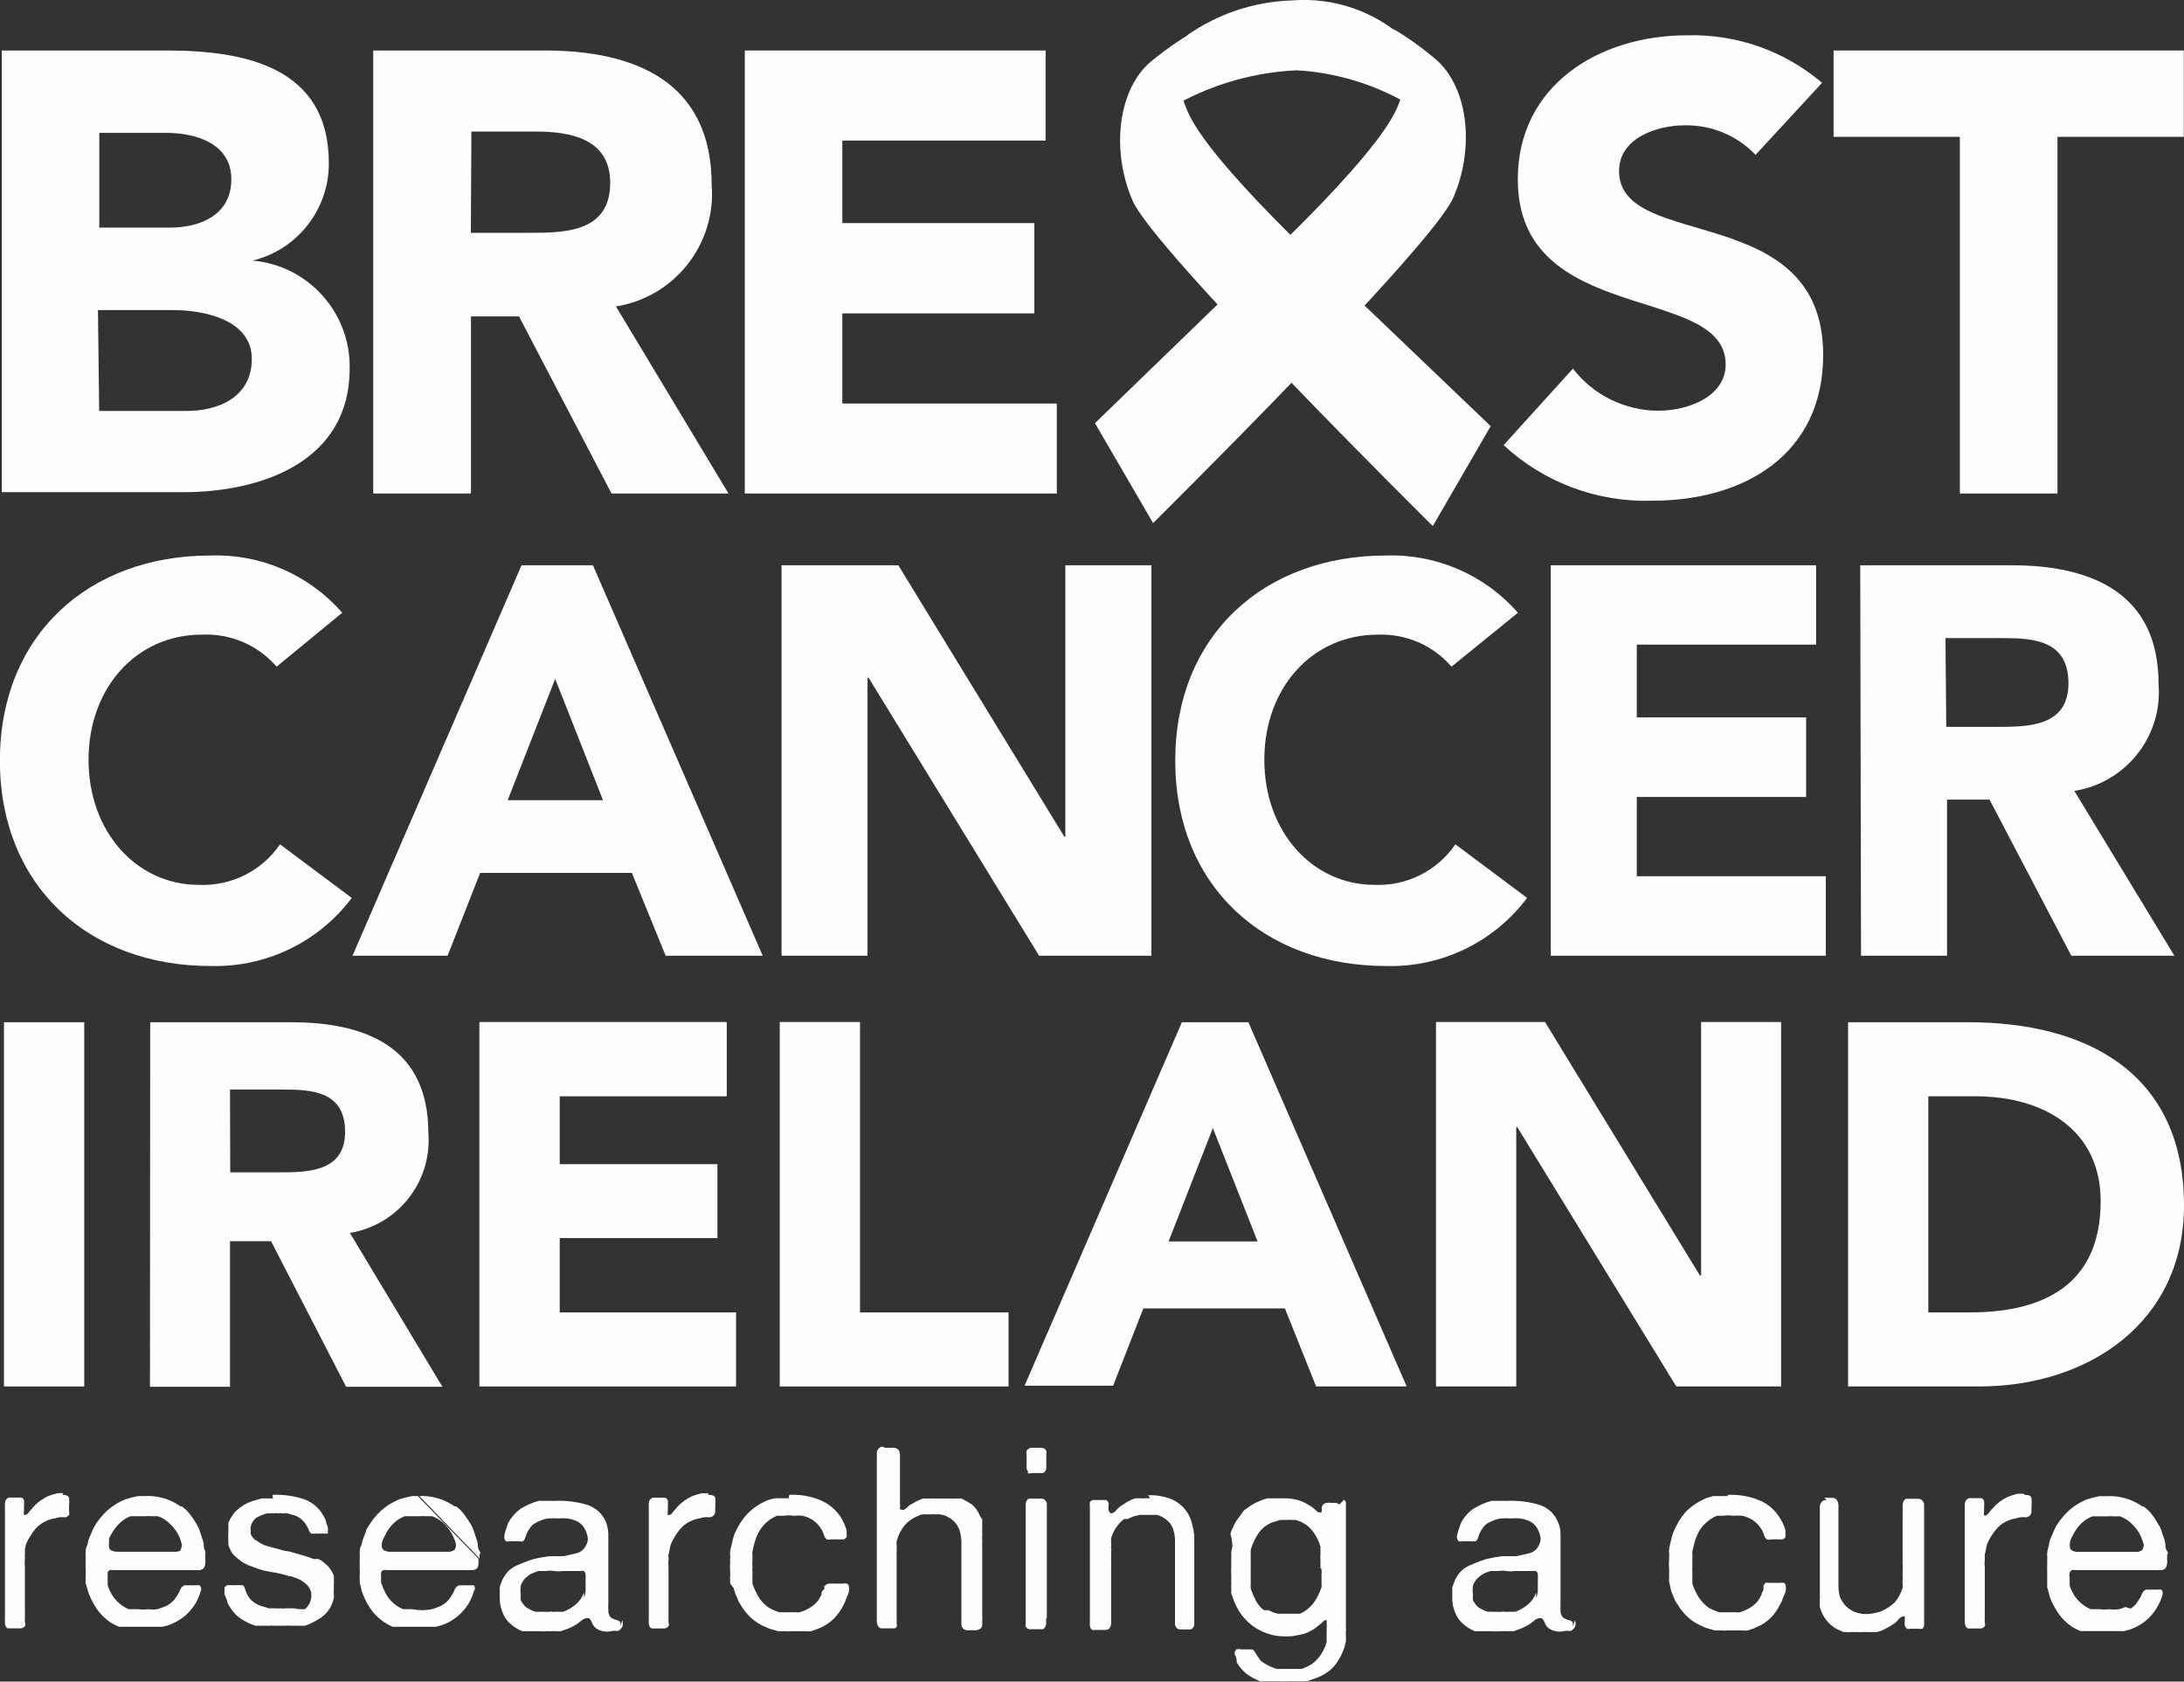 <?xml version="1.0" encoding="UTF-8"?> <svg xmlns="http://www.w3.org/2000/svg" id="Layer_2" viewBox="0 0 197.32 151.9"><rect x="0" y="0" width="197.32" height="151.9" fill="#333333" stroke="none"/><defs><style>.cls-1{fill:#fefefe;stroke-width:0px;}</style></defs><g id="Layer_1-2"><path class="cls-1" d="m127.12,9.33c-3.04-1.75-6.44-2.77-9.94-2.98-3.81.17-7.53,1.22-10.87,3.07l-.18-3.57,1.17-2.69c2.76-1.93,6.03-3.01,9.4-3.12,3.77-.31,7.5.97,10.28,3.52l.63,3.25-.5,2.51Z"></path><path class="cls-1" d="m134.69,38.48l-5.24,9.04s-25.13-24.85-27.11-29.37c-1.99-4.52-1.4-10.33,1.94-12.83,1.07-.86,2.19-1.65,3.37-2.35,0,0-2.44,2.26-.34,7.12,2.1,4.86,14.21,15.82,14.21,15.82l13.17,12.59Z"></path><path class="cls-1" d="m98.92,38.21l5.26,9.04s25.13-24.85,27.11-29.37c1.99-4.52,1.42-10.3-1.92-12.81-1.1-.91-2.26-1.73-3.48-2.46,0,0,2.44,2.26.34,7.12-2.1,4.86-14.21,15.82-14.21,15.82l-13.1,12.68Z"></path><path class="cls-1" d="m.16,4.56h14.91c7,0,14.64,1.47,14.64,10.17.02,4.18-2.83,7.82-6.89,8.81h0c5.04.44,8.88,4.72,8.77,9.78,0,8.36-7.93,11.14-15.05,11.14H.16V4.56Zm8.81,16h6.39c2.71,0,5.54-1.13,5.54-4.36s-3.16-4.2-5.94-4.2h-5.99v8.56Zm0,16.56h7.91c2.78,0,5.87-1.2,5.87-4.7s-4.23-4.41-7.12-4.41h-6.78l.11,9.11Z"></path><path class="cls-1" d="m33.71,4.56h15.5c8.18,0,15.09,2.82,15.09,12.16.41,5.35-3.36,10.12-8.65,10.96l10.17,16.9h-10.57l-8.36-16h-4.34v16h-8.83V4.56Zm8.83,16.47h5.2c3.21,0,7.39,0,7.39-4.52,0-4-3.62-4.63-6.78-4.63h-5.76l-.05,9.15Z"></path><polygon class="cls-1" points="67.29 4.56 94.47 4.56 94.47 12.7 76.1 12.7 76.1 20.15 93.45 20.15 93.45 28.31 76.1 28.31 76.1 36.45 95.48 36.45 95.48 44.58 67.29 44.58 67.29 4.56"></polygon><path class="cls-1" d="m158.61,13.99c-1.66-1.75-3.98-2.71-6.39-2.67-2.49,0-5.94,1.13-5.94,4.13,0,7.3,18.44,2.6,18.44,16.61,0,9.04-7.19,13.17-15.43,13.17-4.97.16-9.79-1.64-13.44-5.02l6.26-6.91c1.84,2.38,4.67,3.78,7.68,3.8,2.89,0,6.12-1.36,6.12-4.18,0-7.34-18.78-3.39-18.78-16.72,0-8.54,7.41-13.01,15.27-13.01,4.47-.13,8.82,1.4,12.22,4.29l-6.01,6.51Z"></path><polygon class="cls-1" points="177.07 12.36 165.66 12.36 165.66 4.56 197.3 4.56 197.3 12.36 185.89 12.36 185.89 44.58 177.07 44.58 177.07 12.36"></polygon><path class="cls-1" d="m47.13,51.06h6.44l15.34,35.27h-8.77l-3.05-7.48h-13.71l-2.94,7.48h-8.59l15.27-35.27Zm3.03,10.26l-4.29,10.96h8.61l-4.32-10.96Z"></path><polygon class="cls-1" points="70.61 51.06 81.16 51.06 96.16 75.58 96.25 75.58 96.25 51.06 104.03 51.06 104.03 86.33 93.88 86.33 78.47 61.21 78.38 61.21 78.38 86.33 70.61 86.33 70.61 51.06"></polygon><path class="cls-1" d="m131.14,60.22c-1.66-1.93-4.12-2.99-6.67-2.89-5.9,0-10.24,4.79-10.24,11.3s4.34,11.3,9.96,11.3c2.9.12,5.66-1.26,7.3-3.66l6.48,4.84c-3,4-7.75,6.29-12.74,6.15-11.03,0-19.05-7.23-19.05-18.55s8.02-18.53,19.05-18.53c4.54-.15,8.92,1.75,11.91,5.17l-6.01,4.88Z"></path><path class="cls-1" d="m168.06,51.06h13.67c7.21,0,13.29,2.49,13.29,10.71.39,4.72-2.93,8.94-7.61,9.67l9.04,14.89h-9.31l-7.39-14.1h-3.84v14.1h-7.77l-.07-35.27Zm7.77,14.6h4.52c2.85,0,6.53,0,6.53-3.93s-3.19-4.09-6.03-4.09h-5.08l.07,8.02Z"></path><rect class="cls-1" x=".36" y="92.34" width="7.25" height="32.9"></rect><path class="cls-1" d="m13.58,92.34h12.72c6.78,0,12.4,2.26,12.4,9.99.35,4.4-2.74,8.33-7.09,9.04l8.36,13.9h-8.7l-6.78-13.15h-3.71v13.15h-7.23l.02-32.92Zm7.23,13.56h4.29c2.64,0,6.08,0,6.08-3.66s-2.98-3.82-5.63-3.82h-4.77l.02,7.48Z"></path><polygon class="cls-1" points="43.31 92.32 65.66 92.32 65.66 99.03 50.57 99.03 50.57 105.16 64.82 105.16 64.82 111.84 50.57 111.84 50.57 118.55 66.5 118.55 66.5 125.24 43.31 125.24 43.31 92.32"></polygon><polygon class="cls-1" points="70.45 92.32 77.7 92.32 77.7 118.55 91.12 118.55 91.12 125.24 70.45 125.24 70.45 92.32"></polygon><path class="cls-1" d="m106.78,92.34h6.01l14.3,32.9h-8.18l-2.82-7.05h-12.79l-2.73,6.98h-8l14.21-32.83Zm2.8,9.56l-4,10.24h8.04l-4.04-10.24Z"></path><polygon class="cls-1" points="129.74 92.32 139.59 92.32 153.58 115.21 153.69 115.21 153.69 92.32 160.92 92.32 160.92 125.24 151.45 125.24 137.08 101.81 136.99 101.81 136.99 125.24 129.74 125.24 129.74 92.32"></polygon><path class="cls-1" d="m166.97,92.34h10.87c10.6,0,19.48,4.52,19.48,16.54,0,10.64-8.7,16.36-18.51,16.36h-11.84v-32.9Zm7.25,26.21h3.75c6.78,0,11.82-2.58,11.82-10.05,0-6.46-5.17-9.47-11.3-9.47h-4.27v19.52Z"></path><path class="cls-1" d="m5.63,135.03c.36,0,.56.09.61.27.03.26.03.51,0,.77v.45c.03.11.03.23,0,.34-.1.11-.23.19-.38.2-.17-.02-.35-.02-.52,0l-.61.14c-.19.04-.37.1-.54.18-.43.18-.8.47-1.08.84-.28.36-.53.76-.72,1.17-.06.17-.1.34-.14.52.01.18.01.36,0,.54-.02.08-.02.17,0,.25,0,.07,0,.15,0,.23-.03.21-.03.42,0,.63v4.04c.01.18.01.36,0,.54-.01.14-.01.29,0,.43.05.1.05.22,0,.32-.09.11-.22.19-.36.2H.72c-.06-.02-.12-.06-.16-.11-.08-.11-.12-.25-.11-.38-.01-.17-.01-.33,0-.5v-9.83c-.01-.16-.01-.32,0-.47,0-.13.04-.26.11-.36.07-.08.15-.13.25-.16h1.13c.12.04.21.15.23.27.02.14.02.29,0,.43v.45c-.03.14-.03.29,0,.43h0c.17.01.33-.08.41-.23l.29-.34.14-.16c.17-.19.36-.37.56-.52.22-.16.46-.31.7-.43l.43-.16.5-.14h.52"></path><path class="cls-1" d="m18.53,140.79c.04.17.04.35,0,.52,0,.14-.06.28-.16.38-.1.08-.21.13-.34.14h-7.8c-.1-.03-.21-.03-.32,0-.07.05-.13.11-.18.18,0,.06,0,.12,0,.18-.02.08-.02.17,0,.25,0,.07,0,.14,0,.2-.01.07-.01.14,0,.2v.36l.14.38c.33.8.96,1.44,1.76,1.78h.86c.28.04.57.04.86,0,.28.04.56.04.84,0,.2-.05.4-.12.59-.2.18-.06.35-.14.5-.25.17-.11.32-.24.45-.38l.32-.47c.1-.16.18-.32.25-.5.07-.16.2-.29.36-.36h1.11c.08-.02.17-.02.25,0,.16.13.21.36.11.54-.11.39-.27.76-.47,1.11-.28.46-.64.86-1.06,1.2-.44.35-.95.62-1.49.79l-.45.11h-3.59c-.05-.02-.11-.02-.16,0h-.16c-.26-.11-.51-.24-.75-.38-.43-.29-.81-.65-1.13-1.06-.32-.44-.59-.92-.79-1.42-.08-.17-.14-.36-.18-.54-.04-.18-.1-.36-.16-.54v-.16c0-.07,0-.14,0-.2v-.38c.02-.13.02-.27,0-.41v-.34c-.01-.08-.01-.17,0-.25-.02-.1-.02-.2,0-.29v-.18c.01-.08.01-.17,0-.25-.02-.08-.02-.17,0-.25,0-.25,0-.5.16-.75.03-.23.09-.46.18-.68.08-.17.16-.34.23-.52.07-.18.15-.35.25-.52.32-.52.7-.99,1.15-1.4.48-.42,1.02-.75,1.6-.99l.56-.16.61-.14h.63c.57-.03,1.15.04,1.69.2.46.13.89.33,1.29.59.07.02.14.07.18.14h.16l.38.32c.13.12.24.25.34.38.23.3.44.61.63.93.1.17.18.35.25.54l.2.61c.07.2.13.4.18.61,0,.23,0,.43.14.66.01.11.01.21,0,.32v.34m-2.26-.79c.06-.07.09-.16.11-.25.05-.1.05-.22,0-.32-.17-.71-.56-1.35-1.11-1.83-.29-.28-.64-.5-1.02-.63h-.66c-.13-.02-.27-.02-.41,0h-.38s-.11.02-.16,0h-.86c-.4.15-.77.39-1.06.7-.3.31-.55.66-.75,1.04l-.14.27v.38c-.02.13-.02.27,0,.41.02.11.07.2.16.27.19.1.41.15.63.14h5.13c.23.03.46-.04.63-.18"></path><path class="cls-1" d="m24.63,135.03c.95-.04,1.9.09,2.8.38.73.25,1.35.76,1.74,1.42.11.16.2.34.27.52,0,.18.11.36.18.59.02.11.02.23,0,.34,0,.08,0,.17,0,.25h-.36c-.07-.02-.15-.02-.23,0h-.47c-.14.02-.29.02-.43,0-.11-.07-.19-.19-.23-.32-.05-.13-.11-.26-.18-.38-.15-.26-.35-.49-.59-.68-.17-.12-.35-.21-.54-.27l-.66-.18c-.07-.02-.15-.02-.23,0-.07.01-.15.01-.23,0-.11-.03-.23-.03-.34,0-.12-.03-.24-.03-.36,0h-.59c-.35.07-.69.2-.99.38-.29.2-.48.51-.54.86-.02.1-.02.21,0,.32v.29c.07.19.19.36.34.5l.5.32c.26.16.54.28.84.34l.93.25c.19.07.39.11.59.14.21.02.41.07.61.14l.95.27c.31.09.62.19.93.32h.45c.3.17.57.37.81.61.24.26.43.56.56.88.02.15.02.3,0,.45.03.11.03.23,0,.34v.61c-.02.1-.02.21,0,.32.02.1.02.21,0,.32-.04.17-.09.34-.16.5-.05.14-.12.28-.2.41-.23.39-.56.72-.95.95-.41.26-.84.47-1.29.63h-1.31c-.16-.02-.32-.02-.47,0h-1.13c-.1-.02-.2-.02-.29,0-.09.02-.18.02-.27,0h-1.02c-.44-.14-.86-.34-1.24-.59-.37-.23-.69-.54-.93-.9-.14-.19-.26-.4-.36-.61,0-.23-.16-.45-.25-.72-.02-.11-.02-.23,0-.34-.01-.1-.01-.21,0-.32l.23-.18h1.42c.1.09.17.21.2.34.04.14.09.28.16.41.13.32.35.59.63.79.18.14.39.25.61.32l.75.23h.61c.14.02.29.02.43,0,.15.03.3.03.45,0h.79c.33.08.66.1.99.07.3-.26.5-.62.56-1.02.01-.09.01-.18,0-.27,0-.07,0-.14,0-.2-.07-.24-.18-.46-.34-.66-.16-.15-.33-.29-.52-.41-.15-.09-.31-.17-.47-.23l-.5-.18h-.14c-.53-.17-1.08-.3-1.63-.38-.54-.08-1.07-.22-1.58-.43l-.45-.16-.38-.18c-.29-.17-.56-.37-.81-.59-.26-.22-.45-.5-.56-.81-.06-.1-.1-.2-.11-.32.01-.11.01-.23,0-.34-.02-.21-.02-.42,0-.63v-.61c.01-.07.01-.14,0-.2,0-.06,0-.12,0-.18.15-.33.34-.64.56-.93.25-.26.53-.48.84-.68.24-.14.49-.25.75-.34l.88-.25h.84s.11.02.16,0"></path><path class="cls-1" d="m43.22,140.79c.02.17.02.35,0,.52,0,.14-.05.27-.14.38-.1.07-.22.12-.34.14h-7.82c-.1-.03-.2-.03-.29,0-.08.04-.15.1-.2.18v.18c-.02.08-.02.17,0,.25,0,.07,0,.14,0,.2v.2c0,.07,0,.25.11.36.02.14.07.27.14.38.32.81.94,1.45,1.74,1.78h.86c.57.12,1.15.12,1.72,0,.2-.05.4-.12.59-.2.18-.06.34-.14.5-.25.16-.11.3-.24.43-.38.12-.15.23-.31.32-.47.1-.15.19-.32.25-.5.08-.16.2-.28.36-.36h1.11c.08-.02.17-.02.25,0,.13.16.13.38,0,.54-.11.39-.27.76-.47,1.11-.28.46-.64.86-1.06,1.2-.44.35-.94.62-1.47.79l-.47.11h-3.86c-.25-.11-.49-.23-.72-.38-.44-.29-.83-.65-1.15-1.06-.32-.44-.59-.92-.79-1.42-.08-.17-.14-.36-.18-.54-.03-.18-.08-.36-.14-.54,0-.05,0-.11,0-.16v-.2c-.01-.13-.01-.26,0-.38.02-.13.02-.27,0-.41v-1.06c.02-.08.02-.17,0-.25v-.25c0-.25,0-.5.16-.75.04-.23.11-.46.2-.68l.2-.52c0-.18.16-.36.25-.52.32-.52.7-.99,1.15-1.4.48-.42,1.02-.75,1.6-.99l.56-.16.61-.14h.52m.14,0c1.04-.05,2.08.23,2.96.79.08.02.14.07.18.14h.18l.38.32c.11.12.22.25.32.38.23.3.44.61.63.93.11.17.19.35.25.54l.2.61c.08.2.14.4.18.61,0,.23,0,.43.16.66.16.23,0,.2,0,.32v.34m-2.26-.79c.05-.08.08-.16.11-.25.02-.1.02-.21,0-.32-.09-.33-.23-.65-.41-.95-.19-.33-.43-.62-.7-.88-.3-.27-.64-.49-1.02-.63h-.68c-.13-.02-.26-.02-.38,0h-.41s-.11.02-.16,0h-.86c-.4.16-.76.39-1.06.7-.3.3-.54.65-.72,1.04-.05.09-.1.18-.14.27l-.14.38c-.01.14-.01.27,0,.41.02.11.09.21.18.27.19.11.41.16.63.14h5.11c.23.02.47-.04.66-.18"></path><path class="cls-1" d="m56.22,146.35c.07.2.07.41,0,.61-.09.15-.21.27-.36.36h-.25c-.09-.02-.18-.02-.27,0-.33.09-.67.09-.99,0-.27-.07-.52-.22-.7-.43-.08-.12-.15-.25-.2-.38-.05-.13-.13-.24-.23-.34-.04,0-.08,0-.11,0h-.14c-.18.04-.34.12-.47.25l-.43.32c-.21.13-.43.24-.66.34l-.72.27h-.5c-.17-.02-.35-.02-.52,0h-.38c-.16.02-.32.02-.47,0h-1.63c-.41-.17-.78-.4-1.11-.7-.32-.29-.56-.66-.7-1.06-.15-.39-.23-.8-.23-1.22v-.5c.01-.07.01-.15,0-.23-.01-.09-.01-.18,0-.27.05-.18.11-.35.18-.52.05-.16.13-.31.23-.45.26-.44.66-.79,1.13-.99.51-.23,1.03-.43,1.56-.59l.68-.14.7-.11h1.31l1.08-.25c.33-.06.62-.25.81-.52.1-.14.18-.3.23-.47.07-.21.07-.43,0-.63-.07-.32-.21-.62-.41-.88-.2-.23-.46-.4-.75-.5-.21-.08-.43-.13-.66-.16-.27-.02-.54-.02-.81,0-.26-.02-.53-.02-.79,0-.23.01-.46.06-.68.14-.27.1-.53.23-.77.38-.12.1-.23.23-.32.36-.11.15-.2.31-.27.47l-.14.38c-.03.14-.11.26-.23.34-.1.02-.2.02-.29,0h-.9c-.1.02-.21.02-.32,0-.07-.06-.12-.14-.14-.23-.02-.12-.02-.24,0-.36.04-.19.09-.38.16-.56.05-.18.11-.35.18-.52.27-.5.65-.93,1.11-1.27.52-.32,1.08-.57,1.67-.72h1.27c.08.02.17.02.25,0,.95-.03,1.91.09,2.82.36.76.24,1.37.79,1.69,1.51.14.34.21.7.23,1.06v6.39c-.01.2-.01.41,0,.61,0,.17.05.35.14.5.07.11.17.18.29.23l.41.14c.12.03.21.1.27.2,0,.05,0,.11,0,.16,0,.06,0,.12,0,.18m-3.3-2.58c.1-.24.14-.49.14-.75v-.88c.01-.16.01-.32,0-.47,0-.13-.07-.25-.18-.32-.1-.02-.21-.02-.32,0h-1.58c-.25.04-.5.04-.75,0s-.5-.04-.75,0h-.68c-.24.07-.48.16-.7.27-.19.12-.38.27-.54.43-.15.18-.28.39-.36.61-.04.29-.04.59,0,.88-.02.14-.02.29,0,.43.05.12.11.24.2.34.12.18.28.33.47.43.21.12.43.22.66.29h.45c.14.01.27.01.41,0,.13.02.27.02.41,0,.09-.02.18-.02.27,0s.18.02.27,0h.7c.42-.16.81-.39,1.15-.68.33-.28.58-.65.72-1.06"></path><path class="cls-1" d="m64.01,135.03c.36,0,.56.09.61.27.03.26.03.51,0,.77v.45c0,.12-.04.24-.11.34-.1.12-.25.19-.41.2-.16-.02-.33-.02-.5,0l-.61.14c-.19.04-.37.1-.54.18-.43.18-.8.47-1.08.84-.28.36-.53.76-.72,1.17-.07.17-.11.34-.14.52-.03.18-.06.36-.11.54-.01.08-.01.17,0,.25.02.07.02.15,0,.23-.03.21-.03.42,0,.63v4.59c-.01.14-.01.29,0,.43.05.1.05.22,0,.32-.09.11-.22.19-.36.2h-1.15c-.06-.02-.12-.06-.16-.11-.08-.11-.12-.25-.11-.38-.01-.17-.01-.33,0-.5v-9.83c-.01-.16-.01-.32,0-.47,0-.13.04-.26.11-.36.07-.08.15-.13.25-.16h1.11c.12.04.22.14.25.27.02.14.02.29,0,.43v.45c-.03.14-.03.29,0,.43h0c.17,0,.32-.08.41-.23l.29-.34.14-.16c.17-.19.36-.37.56-.52.22-.16.46-.31.7-.43l.43-.16.5-.14h.61"></path><path class="cls-1" d="m71.31,135.03c.97-.05,1.95.12,2.85.5.75.33,1.39.87,1.83,1.56.21.36.38.74.5,1.13v.29c.02.11.02.23,0,.34-.06.08-.14.15-.23.2-.04.02-.09.02-.14,0h-.16c-.07.02-.14.02-.2,0h-.66c-.13.04-.27.04-.41,0-.13-.1-.21-.25-.25-.41-.05-.15-.11-.29-.18-.43-.22-.39-.53-.71-.9-.95l-.38-.2-.45-.14c-.28-.03-.56-.03-.84,0-.29-.05-.59-.05-.88,0h-.61c-.4.16-.76.4-1.06.7-.3.3-.55.65-.72,1.04l-.16.41-.14.47-.14.63c-.02.08-.02.17,0,.25.01.09.01.18,0,.27v.18c0,.1,0,.2,0,.29-.02.1-.02.2,0,.29.02.07.02.15,0,.23-.02.08-.02.17,0,.25.02.1.02.21,0,.32v.79c.15.44.35.87.59,1.27.24.38.57.7.95.95l.41.2.47.18h1.22c.1-.02.2-.02.29,0,.1.02.21.02.32,0,.37-.1.72-.26,1.04-.47.3-.19.56-.44.75-.75l.2-.38c0-.14,0-.29.18-.43s0-.23.11-.36c.13-.14.31-.22.5-.2.1-.02.2-.02.29,0h.9c.1-.03.21-.03.32,0,.1.05.17.16.18.27.02.13.02.26,0,.38,0,.23-.16.45-.23.66-.07.21-.15.41-.25.61-.23.46-.53.88-.88,1.24-.36.35-.78.64-1.24.84l-.41.16-.43.14c-.17.02-.35.02-.52,0-.17-.01-.33-.01-.5,0h-.18c-.06-.02-.12-.02-.18,0h-.56c-.1.02-.21.02-.32,0h-.68l-.56-.16c-.19-.04-.37-.11-.54-.2-.51-.2-.97-.49-1.38-.86-.39-.37-.72-.8-.99-1.27-.09-.12-.16-.26-.2-.41l-.2-.45c-.06-.18-.12-.36-.16-.54-.1-.14-.2-.28-.32-.41-.01-.07-.01-.14,0-.2,0-.06,0-.12,0-.18-.02-.1-.02-.2,0-.29.01-.1.01-.2,0-.29v-.25c-.03-.21-.03-.42,0-.63,0-.07,0-.14,0-.2-.02-.07-.02-.14,0-.2.01-.11.01-.21,0-.32-.02-.1-.02-.2,0-.29,0-.27.11-.52.16-.79.05-.25.11-.5.2-.75.28-.71.68-1.36,1.2-1.92.53-.54,1.17-.97,1.88-1.24l.56-.16h1.29"></path><path class="cls-1" d="m79.99,130.78h.68c.18-.02.37.05.5.18.1.14.15.31.14.47v3.93c-.01.07-.01.14,0,.2v.32c.02.11.02.23,0,.34,0,.11,0,.16.25.16h0s.08.02.11,0l.25-.18.25-.23.59-.34.63-.27h.77c.07-.02.14-.02.2,0h1.4c.12.02.24.02.36,0h.75l.47.25.47.29c.16.14.3.3.43.47l.25.43c0,.14.16.29.25.45.01.11.01.23,0,.34v.34c.01.07.01.15,0,.23-.01.08-.01.17,0,.25.02.08.02.17,0,.25,0,.08,0,.15,0,.23v.23c.02.08.02.17,0,.25v6.51c.02.16.02.33,0,.5.01.15.01.3,0,.45-.02.1-.06.2-.14.27-.18.13-.39.18-.61.16h-.59c-.17,0-.33-.07-.43-.2-.07-.11-.11-.23-.11-.36v-7.23c.01-.41-.04-.82-.16-1.22-.16-.48-.49-.89-.93-1.15l-.38-.2-.47-.11h-.5c-.07-.03-.15-.03-.23,0-.07.01-.14.01-.2,0h-.63c-.14.02-.28.07-.41.14-.48.19-.91.49-1.24.88-.33.41-.56.89-.7,1.4-.02.11-.02.23,0,.34.01.13.01.26,0,.38v.29c-.02.07-.02.15,0,.23v5.78c.01.14.01.29,0,.43.03.1.03.2,0,.29-.04.08-.12.13-.2.14h-1.11c-.13.01-.26-.05-.34-.16-.08-.13-.13-.28-.14-.43v-14.6c.01-.18.01-.36,0-.54-.02-.16.02-.32.11-.45.08-.11.2-.2.34-.23h0"></path><path class="cls-1" d="m92.93,132.99c-.13-.13-.2-.31-.18-.5v-1.08c-.03-.12-.03-.24,0-.36.09-.13.23-.23.38-.27h.95c.19,0,.37.1.45.27.03.11.03.23,0,.34v1.2c.01.21-.12.4-.32.47-.08.02-.17.02-.25,0h-.75c-.13.05-.28.05-.41,0m1.72,13.1c-.01.15-.01.3,0,.45,0,.14-.03.27-.11.38-.04.09-.11.15-.2.18h-1.2c-.14-.02-.26-.11-.34-.23-.03-.11-.03-.23,0-.34v-10.71c0-.13.03-.26.11-.36.04-.08.11-.14.2-.16h1.06c.17-.02.34.06.43.2.07.1.11.22.11.34v10.24h-.07Z"></path><path class="cls-1" d="m103.71,135.07c.77-.04,1.55.1,2.26.41.59.29,1.08.74,1.4,1.31.09.16.16.33.23.5l.14.54c.09.31.14.63.16.95v7.89c.02.22-.11.43-.32.52h-.93c-.16.01-.31-.07-.38-.2-.09-.11-.13-.26-.11-.41v-7.5c-.01-.35-.08-.71-.2-1.04-.12-.3-.31-.55-.56-.75-.26-.2-.55-.36-.86-.45h-1.58l-.56.14-.5.23h-.16c-.06.01-.12.01-.18,0-.56.44-.98,1.05-1.17,1.74-.01.13-.01.26,0,.38.02.13.02.26,0,.38-.02.07-.02.14,0,.2.03.06.03.14,0,.2v.68s-.02.11,0,.16v5.67c0,.14-.04.29-.11.41-.08.14-.24.22-.41.2h-.93c-.09.02-.18.02-.27,0-.14-.1-.22-.28-.2-.45v-10.76c-.03-.1-.03-.21,0-.32.06-.1.14-.17.25-.2h1.22c.15.08.24.24.23.41-.04.18-.04.36,0,.54.03.1.09.19.18.25.18,0,.35-.08.45-.23.11-.13.23-.25.36-.36l.66-.43c.24-.14.5-.26.77-.34h.41c.14.02.29.02.43,0h.47l-.16-.27Z"></path><path class="cls-1" d="m121.42,135.48c.12.07.19.2.18.34v11.05c0,.07,0,.15,0,.23.03.07.03.15,0,.23-.01.16-.01.32,0,.47.01.16.01.32,0,.47-.05.16-.09.31-.11.47-.05.16-.11.32-.18.47-.15.38-.35.73-.59,1.06-.23.32-.51.6-.84.81-.26.18-.54.33-.84.45l-.95.34h-1.06c-.07.02-.15.02-.23,0-.07-.02-.14-.02-.2,0h-.5c-.16.02-.32.02-.47,0h-1.78c-.44-.17-.86-.4-1.24-.68-.35-.29-.65-.64-.88-1.04h0s0-.09,0-.14c0,0,0-.29-.16-.52-.06-.18,0-.37.14-.5.13-.04.26-.04.38,0h.99c.13.03.24.11.29.23l.23.36.18.27c.06.09.14.18.23.25.41.3.88.52,1.38.66h.29c.1-.01.2-.01.29,0h1.56c.14-.02.28-.07.41-.14.41-.16.79-.42,1.08-.75.3-.33.53-.72.7-1.13.07-.14.11-.3.14-.45-.01-.16-.01-.32,0-.47,0-.08,0-.15,0-.23-.01-.08-.01-.17,0-.25v-.23c.02-.13.02-.26,0-.38,0-.07,0-.14,0-.2.02-.06.02-.12,0-.18h0c-.13-.01-.25.04-.34.14-.07.09-.16.16-.25.23l-.36.29c-.13.11-.27.2-.43.27-.25.16-.53.27-.81.34-.33.08-.66.14-.99.18-.35.03-.71.03-1.06,0-.33-.03-.66-.1-.97-.2-1.37-.41-2.49-1.41-3.05-2.73-.08-.14-.14-.3-.18-.45l-.18-.47c-.01-.07-.01-.14,0-.2.02-.07.02-.14,0-.2-.01-.11-.01-.23,0-.34.01-.11.01-.23,0-.34-.01-.06-.01-.12,0-.18.01-.05.01-.11,0-.16v-.18c-.01-.07-.01-.14,0-.2-.02-.19-.02-.38,0-.56.01-.09.01-.18,0-.27v-.27c0-.06,0-.12,0-.18v-.2c.02-.17.02-.33,0-.5.03-.17.07-.33.11-.5-.02-.38-.08-.76-.18-1.13.05-.18.12-.35.2-.52.1-.24.22-.46.36-.68l.45-.61c.09-.18.23-.33.41-.43h0l.25-.18.27-.18c.2-.13.41-.24.63-.32.23-.11.48-.2.72-.27h1.42c.45-.02.9.03,1.33.14.37.1.72.26,1.04.47.11.05.22.12.32.2l.27.23.23.2c.11.04.23.04.34,0h0c.02-.12.02-.24,0-.36.01-.23.18-.42.41-.47.15-.02.3-.02.45,0h.43c.11.03.22.07.32.14m-1.72,5.81v-.86c-.02-.13-.02-.27,0-.41v-.38c-.01-.11-.01-.23,0-.34-.03-.12-.07-.23-.11-.34-.16-.42-.38-.81-.66-1.15-.27-.34-.62-.6-1.02-.77l-.41-.16h-.43c-.13-.02-.27-.02-.41,0h-.59l-.75.23c-.49.2-.92.54-1.22.97-.3.46-.54.96-.7,1.49,0,.12,0,.24,0,.36v.36s-.02.11,0,.16c.01.05.01.11,0,.16v1.04c-.01.17-.01.33,0,.5,0,.04,0,.08,0,.11h0c.01.14.01.27,0,.41-.01.14-.01.27,0,.41.13.38.29.75.47,1.11.18.33.42.61.72.84h.41l.38.18.47.14h.2c.07-.02.15-.02.23,0h.45s.11-.02.16,0h.95c.49-.21.92-.55,1.24-.97.31-.44.56-.93.72-1.45.01-.14.01-.29,0-.43-.01-.14-.01-.29,0-.43v-.18c-.01-.05-.01-.11,0-.16.02-.08.02-.17,0-.25-.03-.09-.03-.18,0-.27"></path><path class="cls-1" d="m142.3,146.35c.07.2.07.41,0,.61-.09.15-.23.28-.38.36h-.23c-.09-.02-.18-.02-.27,0-.33.09-.67.09-.99,0-.27-.07-.52-.22-.7-.43-.08-.12-.15-.25-.2-.38-.05-.13-.13-.24-.23-.34-.04,0-.08,0-.11,0h-.14c-.18.04-.34.12-.47.25l-.43.32c-.21.13-.43.24-.66.34l-.72.27h-.5c-.17-.02-.35-.02-.52,0h-.38c-.16.02-.32.02-.47,0h-1.65c-.41-.17-.78-.4-1.11-.7-.32-.29-.56-.66-.7-1.06-.16-.39-.24-.8-.23-1.22v-.5c.01-.07.01-.15,0-.23v-.27l.2-.52c.05-.16.13-.31.23-.45.26-.44.66-.79,1.13-.99.51-.23,1.03-.43,1.56-.59l.68-.14.7-.11h1.31l1.08-.25c.33-.06.62-.25.81-.52.1-.14.18-.3.23-.47.07-.21.07-.43,0-.63-.07-.32-.21-.62-.41-.88-.2-.23-.46-.4-.75-.5-.21-.08-.43-.13-.66-.16-.27-.02-.54-.02-.81,0-.26-.02-.53-.02-.79,0-.23.01-.46.06-.68.14-.27.1-.53.22-.77.38-.12.1-.23.23-.32.36-.11.15-.2.31-.27.47l-.14.38c-.03.14-.11.26-.23.34-.1.02-.2.02-.29,0h-.9c-.1.02-.21.02-.32,0-.07-.06-.12-.14-.14-.23-.05-.12-.05-.25,0-.36.04-.19.09-.38.16-.56.05-.18.11-.35.18-.52.26-.5.64-.94,1.11-1.27.52-.32,1.08-.57,1.67-.72h1.22c.08.02.17.02.25,0,.95-.03,1.91.09,2.82.36.75.23,1.37.79,1.67,1.51.16.33.24.69.25,1.06v6.39c-.01.2-.01.41,0,.61,0,.18.04.35.14.5.07.11.17.18.29.23.13.07.27.11.41.14.12.03.21.1.27.2,0,.05,0,.11,0,.16,0,.06,0,.12,0,.18m-3.3-2.58c.1-.24.14-.49.14-.75v-.88c.01-.16.01-.32,0-.47,0-.13-.07-.25-.18-.32-.11-.02-.23-.02-.34,0-.05.02-.11.02-.16,0h-1.4c-.25.04-.5.04-.75,0s-.5-.04-.75,0h-.68c-.24.07-.48.16-.7.27-.19.12-.38.27-.54.43-.15.18-.28.39-.36.61-.04.29-.04.59,0,.88-.02.14-.02.29,0,.43.05.12.11.24.2.34.12.18.28.33.47.43.21.12.43.22.66.29h.45c.14.01.27.01.41,0,.13.02.27.02.41,0,.09-.02.18-.02.27,0s.18.02.27,0h.7c.42-.16.81-.39,1.15-.68.33-.28.58-.65.72-1.06"></path><path class="cls-1" d="m156.13,135.03c.97-.04,1.94.13,2.85.5.75.32,1.38.86,1.81,1.56.23.35.4.73.52,1.13v.29c.01.11.01.23,0,.34-.06.08-.14.15-.23.2-.05.02-.11.02-.16,0h-.05c-.06.02-.12.02-.18,0h-.66c-.13.04-.27.04-.41,0-.13-.1-.21-.25-.25-.41-.05-.15-.11-.29-.18-.43-.22-.38-.53-.71-.9-.95l-.41-.2-.43-.14c-.29-.03-.57-.03-.86,0-.29-.05-.59-.05-.88,0h-.59c-.4.16-.76.4-1.06.7-.31.29-.56.65-.72,1.04-.06.13-.12.27-.16.41l-.14.47-.14.63c-.01.08-.01.17,0,.25.02.09.02.18,0,.27v.18c0,.1,0,.2,0,.29v.52c-.02.08-.02.17,0,.25v1.11c.14.45.34.87.59,1.27.24.37.56.7.93.95l.43.2.47.18h1.2c.1-.02.21-.02.32,0s.21.02.32,0c.37-.1.72-.26,1.04-.47.3-.19.56-.44.75-.75l.2-.38c0-.14.11-.29.18-.43,0-.12,0-.24,0-.36.03-.11.11-.21.2-.27.1-.03.2-.03.29,0h1.04c.1-.03.21-.03.32,0,.09.06.15.16.16.27.02.13.02.26,0,.38,0,.23-.16.45-.23.66-.06.21-.15.42-.27.61-.22.46-.51.88-.86,1.24-.36.36-.79.64-1.27.84l-.38.16-.43.14c-.17.02-.35.02-.52,0-.17-.01-.33-.01-.5,0h-.2c-.06-.02-.12-.02-.18,0h-.56c-.1.02-.21.02-.32,0h-.66l-.59-.16c-.18-.04-.36-.11-.52-.2-.51-.2-.98-.49-1.38-.86-.39-.37-.72-.8-.99-1.27-.09-.12-.17-.26-.23-.41-.05-.16-.11-.31-.18-.45-.07-.17-.13-.36-.16-.54-.03-.18-.06-.36-.11-.54-.01-.07-.01-.14,0-.2,0-.06,0-.12,0-.18-.01-.1-.01-.2,0-.29.02-.1.02-.2,0-.29v-.25c-.03-.21-.03-.42,0-.63v-.2c-.01-.07-.01-.14,0-.2.02-.1.02-.21,0-.32-.01-.1-.01-.2,0-.29,0-.27.11-.52.16-.79.05-.25.11-.5.2-.75.28-.7.67-1.35,1.17-1.92.54-.54,1.19-.96,1.9-1.24l.56-.16h1.29"></path><path class="cls-1" d="m164.81,135.3h.68c.18-.02.36.06.47.2.09.14.13.29.14.45v7.28c0,.32.04.64.11.95.23.66.74,1.19,1.4,1.45.39.14.81.19,1.22.16.39-.03.78-.12,1.15-.25.45-.2.87-.47,1.22-.81.32-.39.56-.83.7-1.31.01-.12.01-.24,0-.36-.02-.13-.02-.27,0-.41.02-.07.02-.14,0-.2-.01-.07-.01-.14,0-.2v-.5c.02-.13.02-.27,0-.41-.01-.15-.01-.3,0-.45v-4.25c.01-.2.01-.39,0-.59,0-.17.03-.34.11-.5.05-.08.13-.14.23-.16h1.15c.14.02.26.11.34.23.08.09.12.2.11.32v10.33c.01.17.01.35,0,.52,0,.13-.05.26-.16.34-.1.02-.2.02-.29,0h-.81c-.1.03-.2.03-.29,0-.09-.08-.16-.18-.2-.29-.01-.08-.01-.17,0-.25v-.32c.01-.08.01-.17,0-.25-.07-.03-.14-.03-.2,0-.15.06-.28.15-.38.27-.09.13-.2.25-.34.34-.36.25-.75.47-1.15.66-.17.07-.34.11-.52.14h-.79c-.08-.03-.17-.03-.25,0h-.63c-.09-.02-.18-.02-.27,0h-.27c-.05-.02-.11-.02-.16,0-.07.02-.14.02-.2,0h-.36l-.36-.16c-.38-.15-.72-.38-.99-.68-.29-.29-.51-.64-.66-1.02-.07-.14-.11-.28-.14-.43-.01-.15-.01-.3,0-.45-.02-.09-.02-.18,0-.27.01-.09.01-.18,0-.27,0-.04,0-.09,0-.14.01-.05.01-.11,0-.16v-7.75c0-.12.04-.24.11-.34.07-.13.19-.23.34-.25h.18"></path><path class="cls-1" d="m182.93,135.03c.36,0,.56.09.61.27.03.26.03.51,0,.77v.45c0,.12-.04.24-.11.34-.1.12-.25.19-.41.2-.16-.02-.33-.02-.5,0l-.61.14c-.19.04-.37.1-.54.18-.43.18-.8.47-1.08.84-.29.36-.54.75-.72,1.17-.07.17-.11.34-.14.52-.03.18-.06.36-.11.54-.01.08-.01.17,0,.25.01.07.01.15,0,.23-.03.21-.03.42,0,.63v4.59c-.01.14-.01.29,0,.43.04.1.04.21,0,.32-.09.11-.22.19-.36.2h-1.15c-.06-.02-.12-.06-.16-.11-.08-.12-.12-.25-.14-.38v-10.76c.02-.13.06-.25.14-.36.07-.08.15-.13.25-.16h1.11c.12.04.22.14.25.27.02.14.02.29,0,.43v.45c-.03.14-.03.29,0,.43h0c.17,0,.32-.08.41-.23l.27-.34.16-.16c.17-.19.36-.37.56-.52.22-.16.46-.31.7-.43l.43-.16.5-.14h.52"></path><path class="cls-1" d="m195.78,140.79c.04.17.04.35,0,.52-.01.14-.07.28-.16.38-.1.08-.21.13-.34.14h-7.82c-.1-.03-.2-.03-.29,0l-.18.18v.18c-.04.08-.04.17,0,.25v.2c-.01.07-.01.14,0,.2v.36c.02.14.07.27.14.38.33.8.96,1.44,1.76,1.78h.86c.28.04.56.04.84,0,.28.04.57.04.86,0,.2-.05.4-.12.59-.2.15.06.31.11.47.14.17-.11.32-.24.45-.38l.32-.47c.1-.16.18-.32.25-.5.07-.16.2-.29.36-.36h1.11c.08-.02.17-.02.25,0,.16.11.18.29.11.54-.12.39-.29.76-.5,1.11-.27.46-.62.86-1.04,1.2-.44.35-.95.62-1.49.79l-.45.11h-3.91c-.26-.11-.51-.24-.75-.38-.43-.29-.82-.65-1.13-1.06-.32-.44-.6-.92-.81-1.42-.07-.17-.13-.36-.16-.54-.04-.18-.1-.36-.16-.54,0-.05,0-.11,0-.16,0-.07,0-.14,0-.2v-1.13c0-.08,0-.17,0-.25-.01-.1-.01-.2,0-.29v-.56c.02-.08.02-.17,0-.25-.01-.08-.01-.17,0-.25,0-.25.11-.5.16-.75.02-.23.09-.46.18-.68.08-.17.16-.34.23-.52.07-.18.15-.35.25-.52.32-.52.7-.99,1.15-1.4.47-.42,1-.75,1.58-.99l.56-.16.61-.14h.68c.57-.03,1.15.04,1.69.2.46.13.89.33,1.29.59.07.02.14.07.18.14.05.01.11.01.16,0l.38.32c.13.12.24.25.34.38.23.29.43.6.61.93.12.17.21.35.27.54.05.21.12.41.2.61.07.2.13.4.16.61,0,.23,0,.43.16.66s0,.2,0,.32v.34m-2.26-.79c.06-.07.09-.16.11-.25.05-.1.05-.22,0-.32-.09-.33-.22-.65-.38-.95-.2-.33-.44-.62-.72-.88-.29-.28-.64-.5-1.02-.63h-.66c-.13-.02-.27-.02-.41,0h-.38c-.05.02-.11.02-.16,0h-.86c-.41.15-.78.39-1.08.7-.29.31-.54.66-.72,1.04-.05.09-.1.18-.14.27-.05.12-.09.25-.11.38-.02.13-.02.27,0,.41.02.11.07.2.16.27.19.11.41.16.63.14h5.11c.23.03.47-.04.66-.18"></path><polygon class="cls-1" points="140.11 51.06 164.08 51.06 164.08 58.23 147.88 58.23 147.88 64.8 163.18 64.8 163.18 71.99 147.88 71.99 147.88 79.15 164.96 79.15 164.96 86.33 140.11 86.33 140.11 51.06"></polygon><path class="cls-1" d="m24.99,60.22c-1.69-1.96-4.19-3.02-6.78-2.89-5.87,0-10.21,4.79-10.21,11.3s4.34,11.3,9.96,11.3c2.92.13,5.69-1.25,7.34-3.66l6.48,4.84c-3,4-7.76,6.29-12.77,6.15-11,0-19.02-7.23-19.02-18.55s8.02-18.53,19.02-18.53c4.55-.16,8.92,1.74,11.91,5.17l-5.94,4.88Z"></path></g></svg> 